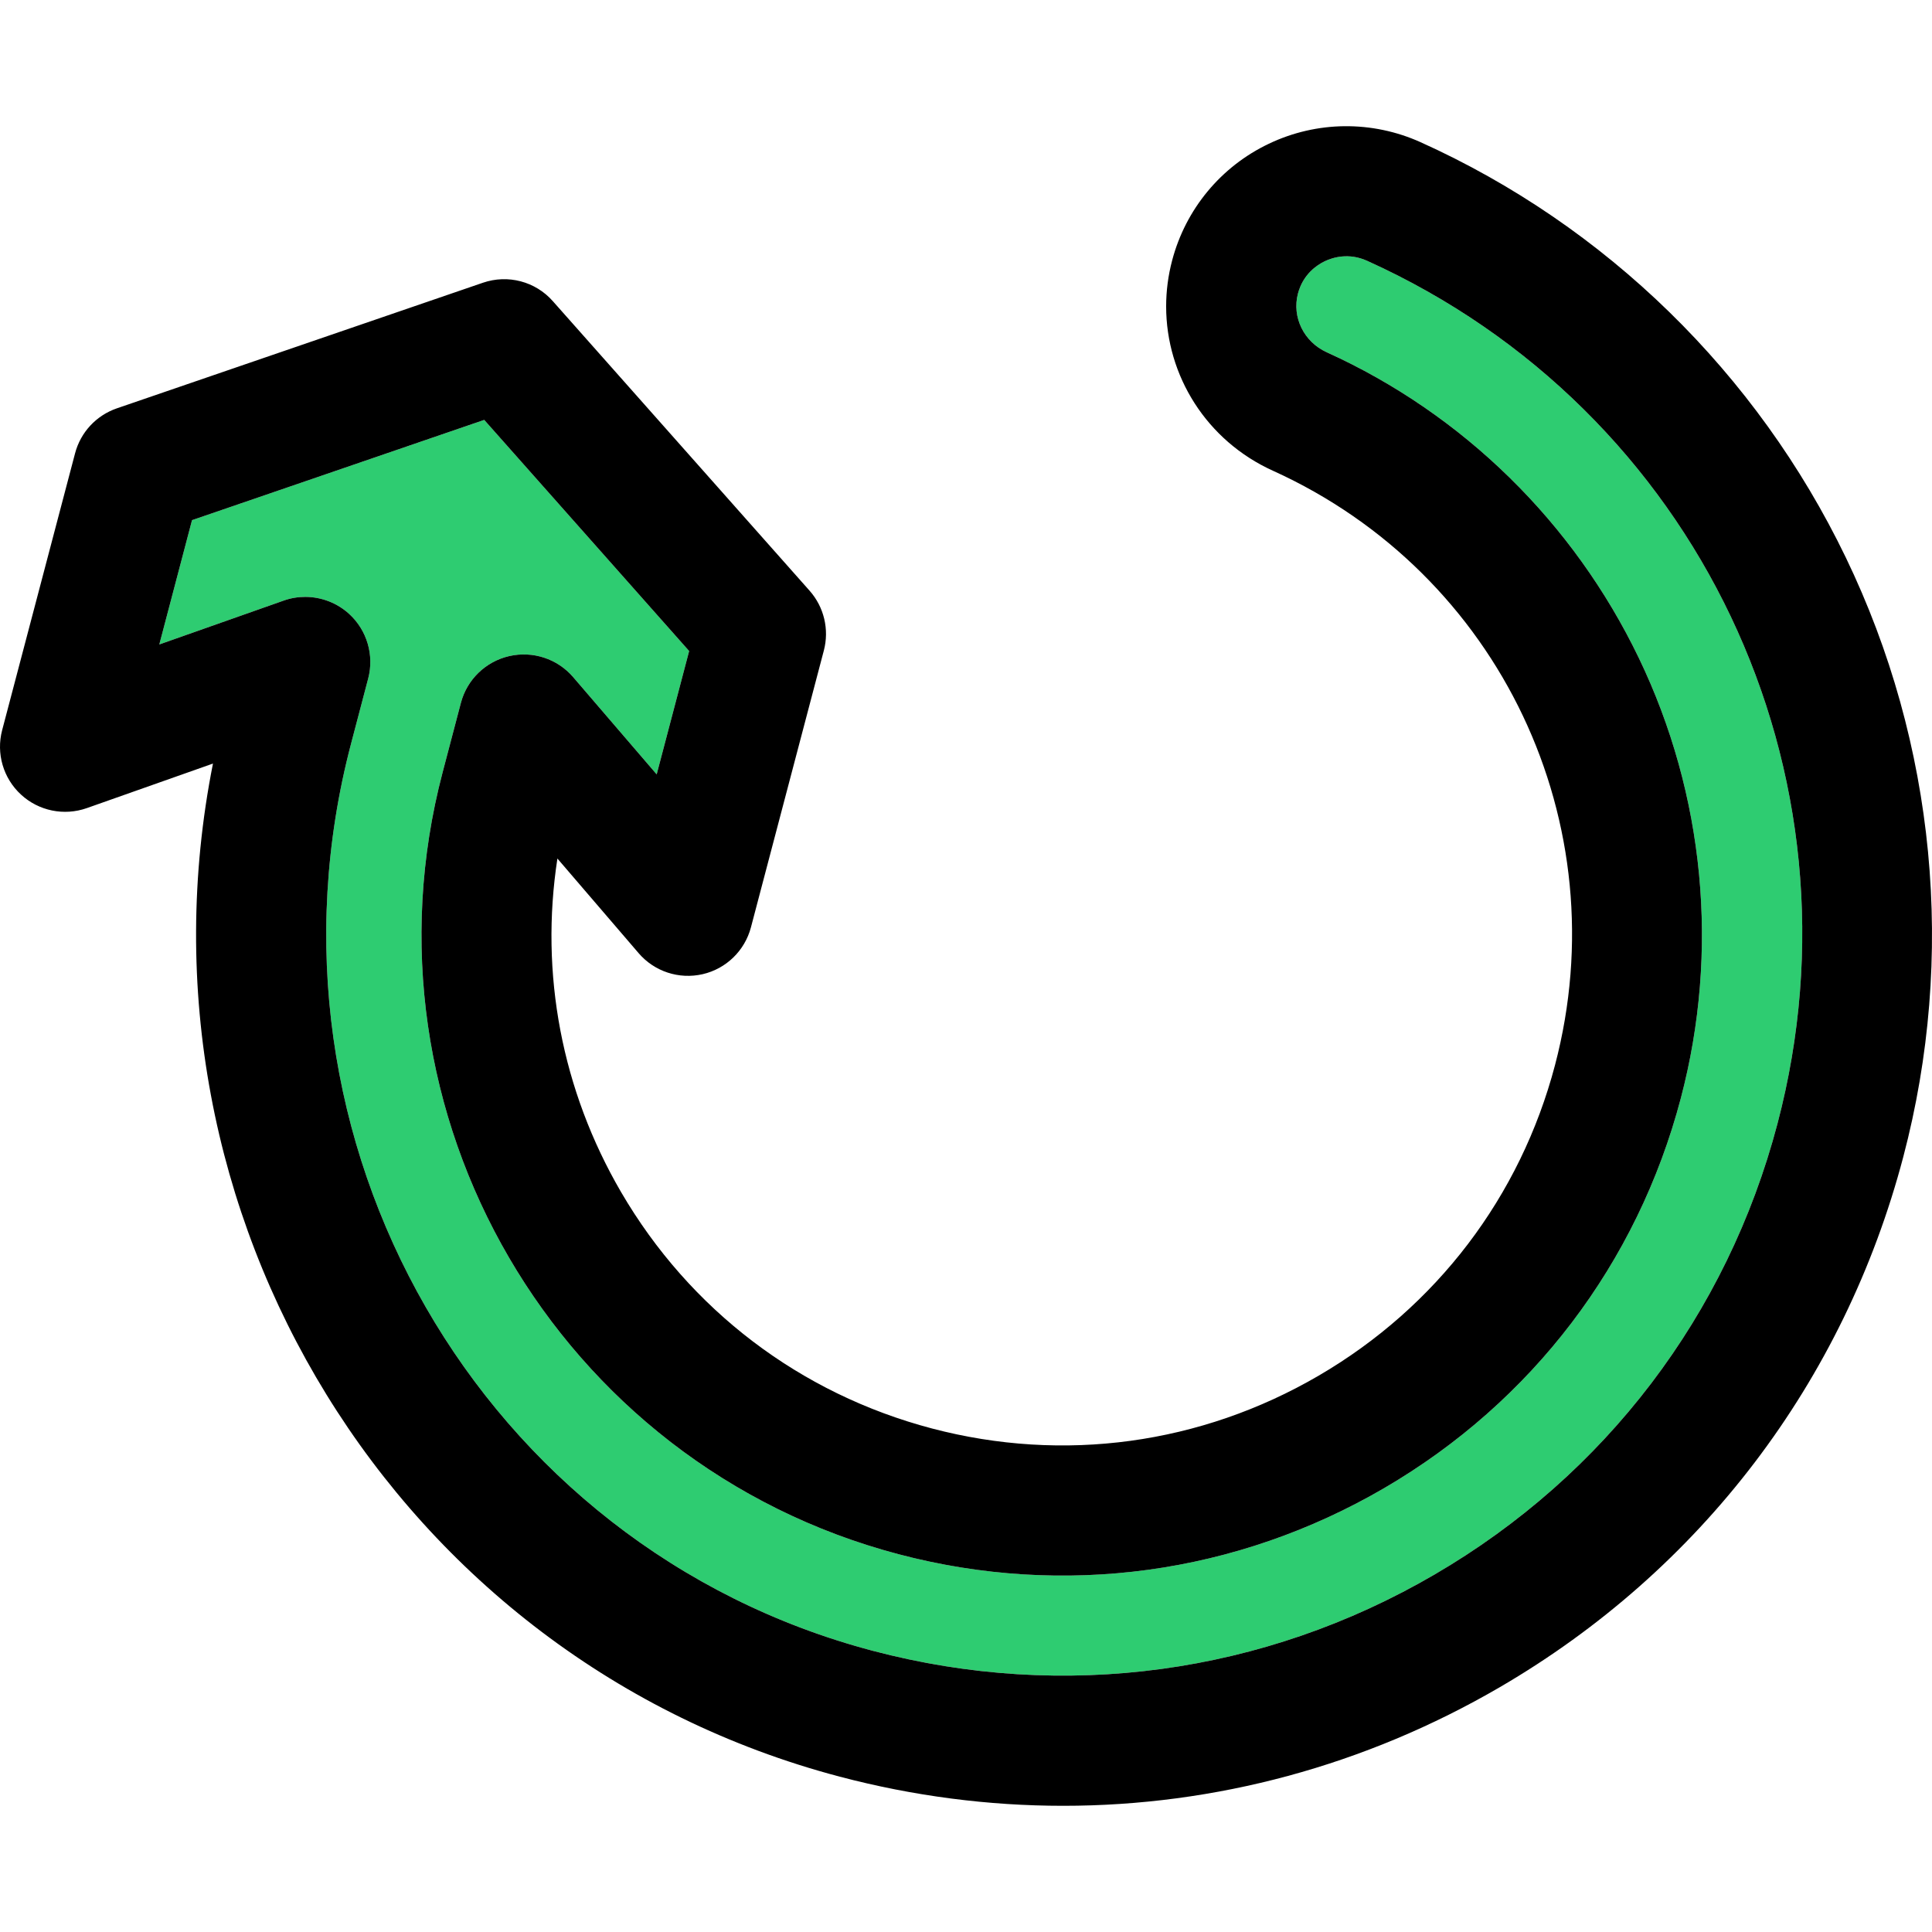 <?xml version="1.0" encoding="iso-8859-1"?>
<!-- Uploaded to: SVG Repo, www.svgrepo.com, Generator: SVG Repo Mixer Tools -->
<svg height="800px" width="800px" version="1.1" id="Layer_1" xmlns="http://www.w3.org/2000/svg" xmlns:xlink="https://www.w3.org/1999/xlink" 
	 viewBox="0 0 297.001 297.001" xml:space="preserve">
<g>
	<g id="XMLID_31_">
		<g>
			<path style="fill:#2ECC71;" d="M210.159,40.091c50.76,22.91,77.3,78.69,63.09,132.64c-7.74,29.4-26.47,54.02-52.74,69.33
				c-26.26,15.31-56.92,19.47-86.31,11.72c-60.31-15.91-96.29-78.5-80.22-139.51l2.62-9.96c0.94-3.58-0.17-7.4-2.9-9.91
				c-1.87-1.72-4.3-2.64-6.78-2.64c-1.11,0-2.24,0.18-3.32,0.57l-19.11,6.74l5.03-19.11l44.92-15.41l31.5,35.53l-4.99,18.96
				l-12.84-14.95c-2.42-2.82-6.2-4.06-9.83-3.23c-3.62,0.83-6.49,3.61-7.43,7.2l-2.8,10.64c-13.82,52.48,17.63,106.41,70.11,120.23
				c25.4,6.69,51.9,3.08,74.63-10.17c22.72-13.25,38.92-34.54,45.6-59.94c5.96-22.61,3.66-46.66-6.47-67.7
				c-5.01-10.4-11.77-19.78-19.89-27.73c-8.12-7.96-17.62-14.5-28.08-19.24c-3.51-1.59-5.37-5.39-4.42-9.02
				c0.79-2.99,2.93-4.4,4.12-4.97C204.869,39.581,207.319,38.811,210.159,40.091z"/>
			<path d="M283.749,85.701c13.81,28.63,16.95,61.35,8.84,92.13c-9.1,34.56-31.12,63.52-62,81.52
				c-20.73,12.08-43.78,18.25-67.15,18.25c-11.45,0-22.98-1.48-34.35-4.48c-68.25-18.01-110.06-86.74-96.35-155.74l-19.4,6.85
				c-3.5,1.23-7.39,0.43-10.11-2.08c-2.73-2.51-3.84-6.32-2.9-9.9l11.21-42.56c0.85-3.24,3.26-5.83,6.43-6.92l56.28-19.31
				c3.82-1.31,8.06-0.2,10.73,2.83l39.48,44.52c2.22,2.51,3.04,5.95,2.19,9.19l-11.21,42.56c-0.95,3.59-3.81,6.37-7.43,7.2
				c-3.63,0.83-7.41-0.41-9.83-3.23l-12.49-14.55c-2.72,17.68,0.66,35.61,9.79,51.28c10.55,18.09,27.52,30.99,47.77,36.33
				c20.24,5.33,41.35,2.45,59.46-8.11s31.01-27.52,36.34-47.75c9.77-37.12-8.46-75.54-43.35-91.36
				c-10.21-4.62-16.43-14.6-16.43-25.27c0-2.34,0.3-4.71,0.92-7.06c2.08-7.89,7.49-14.43,14.86-17.94
				c7.38-3.52,15.88-3.6,23.34-0.24C246.889,34.721,270.099,57.391,283.749,85.701z M273.249,172.731
				c14.21-53.95-12.33-109.73-63.09-132.64c-2.84-1.28-5.29-0.51-6.51,0.07c-1.19,0.57-3.33,1.98-4.12,4.97
				c-0.95,3.63,0.91,7.43,4.42,9.02c10.46,4.74,19.96,11.28,28.08,19.24c8.12,7.95,14.88,17.33,19.89,27.73
				c10.13,21.04,12.43,45.09,6.47,67.7c-6.68,25.4-22.88,46.69-45.6,59.94c-22.73,13.25-49.23,16.86-74.63,10.17
				c-52.48-13.82-83.93-67.75-70.11-120.23l2.8-10.64c0.94-3.59,3.81-6.37,7.43-7.2c3.63-0.83,7.41,0.41,9.83,3.23l12.84,14.95
				l4.99-18.96l-31.5-35.53l-44.92,15.41l-5.03,19.11l19.11-6.74c1.08-0.39,2.21-0.57,3.32-0.57c2.48,0,4.91,0.92,6.78,2.64
				c2.73,2.51,3.84,6.33,2.9,9.91l-2.62,9.96c-16.07,61.01,19.91,123.6,80.22,139.51c29.39,7.75,60.05,3.59,86.31-11.72
				C246.779,226.751,265.509,202.131,273.249,172.731z"/>
		</g>
	</g>
</g>
</svg>
